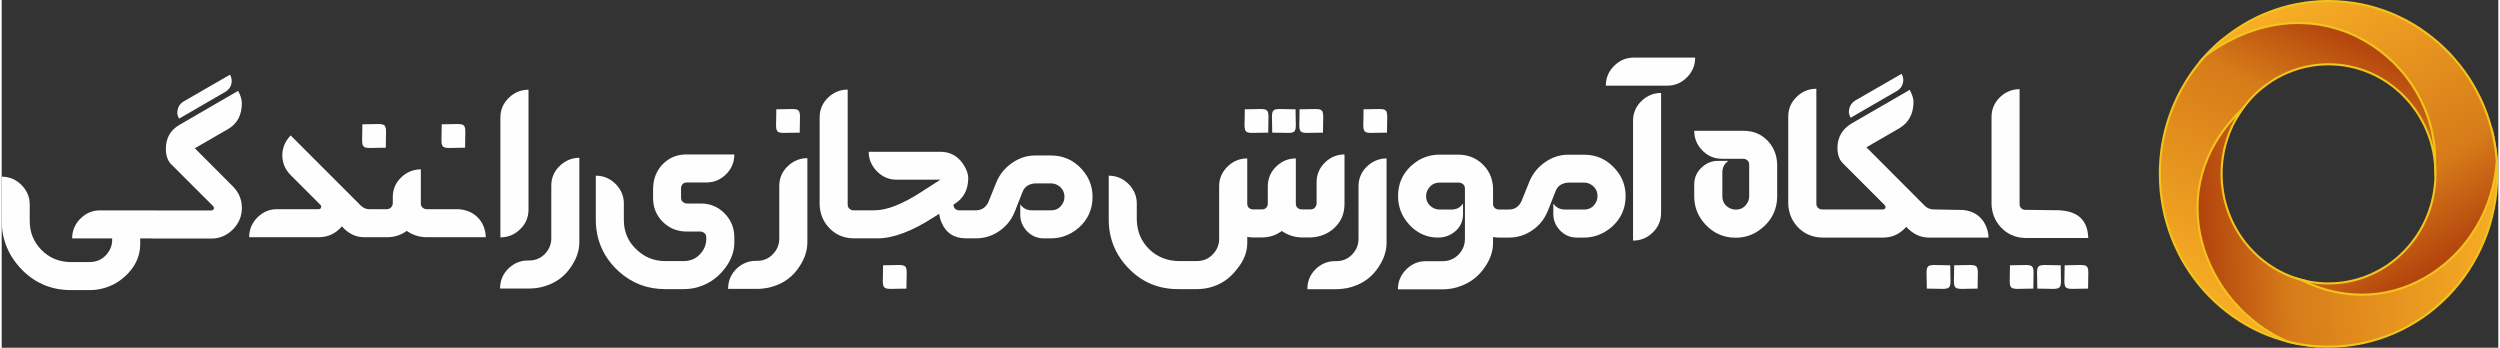 <?xml version="1.0" encoding="UTF-8"?>
<!DOCTYPE svg PUBLIC "-//W3C//DTD SVG 1.1//EN" "http://www.w3.org/Graphics/SVG/1.1/DTD/svg11.dtd">
<!-- Creator: CorelDRAW 2017 -->
<svg xmlns="http://www.w3.org/2000/svg" xml:space="preserve" width="719px" height="100px" version="1.1" style="shape-rendering:geometricPrecision; text-rendering:geometricPrecision; image-rendering:optimizeQuality; fill-rule:evenodd; clip-rule:evenodd"
viewBox="0 0 356.14 49.6"
 xmlns:xlink="http://www.w3.org/1999/xlink">
 <rect x="0" y="0" width="356.14" height="49.6" fill="#333333" stroke="none"/>
 <defs>
  <style type="text/css">
   <![CDATA[
    .fil0 {fill:#FEFEFE}
    .fil2 {fill:#F3C41B;fill-rule:nonzero}
    .fil1 {fill:url(#id0)}
    .fil4 {fill:url(#id1)}
    .fil3 {fill:url(#id2)}
   ]]>
  </style>
  <linearGradient id="id0" gradientUnits="userSpaceOnUse" x1="316.86" y1="47.39" x2="337.71" y2="6.01">
   <stop offset="0" style="stop-opacity:1; stop-color:#FAB225"/>
   <stop offset="0.729" style="stop-opacity:1; stop-color:#D67B19"/>
   <stop offset="1" style="stop-opacity:1; stop-color:#B2430D"/>
  </linearGradient>
  <linearGradient id="id1" gradientUnits="userSpaceOnUse" xlink:href="#id0" x1="321.23" y1="0.03" x2="345.79" y2="39.21">
  </linearGradient>
  <linearGradient id="id2" gradientUnits="userSpaceOnUse" xlink:href="#id0" x1="358.77" y1="27.9" x2="313.37" y2="30.1">
  </linearGradient>
 </defs>
 <g id="Layer_x0020_1">
  <g id="_2375284303184">
   <path class="fil0" d="M287.85 29.12c0,0.35 0.16,0.59 0.47,0.75 0.12,0.05 0.24,0.07 0.35,0.07l0.4 0 0.01 0 0.16 0 4.12 0.05c2.24,0.08 4.19,0.94 4.29,3.96l-8.41 0 -0.16 0 -0.03 0 -0.38 0c-1.46,-0.04 -2.65,-0.58 -3.57,-1.62 -0.78,-0.88 -1.19,-1.93 -1.25,-3.14l0 -12.5c0,-1.14 0.43,-2.11 1.29,-2.91 0.79,-0.71 1.69,-1.06 2.71,-1.06l0 16.4z"/>
   <path class="fil0" d="M271.26 11.42c-0.01,0.66 -0.31,1.18 -0.88,1.54l-6.62 3.83c-0.17,-0.3 -0.26,-0.57 -0.26,-0.79 0.02,-0.74 0.31,-1.28 0.89,-1.65l6.63 -3.82c0.16,0.3 0.24,0.59 0.24,0.89zm4.63 18.46l3.22 0.06c3.3,-0.11 4.29,2.48 4.31,3.95l-7.53 0 -0.16 0 -0.03 0 -0.84 0c-1.03,-0.02 -1.96,-0.4 -2.79,-1.15l-0.39 -0.38c-0.88,1.01 -1.98,1.53 -3.3,1.53l-8.14 0 -0.15 0 -0.03 0 -0.38 0c-1.47,-0.04 -2.66,-0.58 -3.58,-1.62 -0.78,-0.88 -1.19,-1.93 -1.25,-3.14l0 -12.51c0,-1.13 0.43,-2.1 1.3,-2.9 0.78,-0.71 1.68,-1.06 2.71,-1.06l0 16.4c0,0.34 0.15,0.59 0.47,0.75 0.11,0.05 0.23,0.07 0.35,0.07l0.39 0 0.02 0 0.15 0 8.12 0c0.24,-0.02 0.36,-0.13 0.37,-0.35 -0.01,-0.1 -0.05,-0.18 -0.11,-0.26l-6.02 -6.02c-0.48,-0.49 -0.73,-1.22 -0.73,-2.19 0.02,-1.48 0.67,-2.62 1.97,-3.42l8.34 -4.82c0.35,0.67 0.54,1.24 0.54,1.74 -0.02,1.68 -0.67,2.91 -1.98,3.71l-4.74 2.74 8.36 8.38c0.34,0.33 0.79,0.49 1.34,0.49l0.02 0 0.01 0 0.16 0z"/>
   <path class="fil0" d="M248.51 18.66c1.41,0 2.57,0.51 3.5,1.52 0.81,0.91 1.23,2.01 1.26,3.29l0 4.52c0,1.74 -0.65,3.2 -1.95,4.37 -0.32,0.27 -0.64,0.52 -0.99,0.74 -0.9,0.54 -1.89,0.81 -2.97,0.81 -1.73,0 -3.18,-0.64 -4.35,-1.91 -0.3,-0.32 -0.56,-0.67 -0.77,-1.03 -0.53,-0.88 -0.8,-1.88 -0.8,-2.98l0 -1.68c0,-0.99 0.38,-1.83 1.15,-2.5 0.64,-0.57 1.38,-0.86 2.21,-0.86l1.5 0c-0.56,0.4 -0.84,0.94 -0.85,1.62l0 3.42c0,0.67 0.27,1.2 0.83,1.58 0.34,0.22 0.7,0.33 1.08,0.33 0.68,0 1.21,-0.27 1.58,-0.83 0.23,-0.33 0.34,-0.7 0.34,-1.08l0 -4.51c0,-0.35 -0.16,-0.6 -0.48,-0.75 -0.11,-0.06 -0.22,-0.08 -0.34,-0.08l-3.05 0c-1.17,0 -2.15,-0.44 -2.93,-1.31 -0.69,-0.76 -1.04,-1.66 -1.04,-2.68l7.07 0z"/>
   <path class="fil0" d="M241.57 8.22c0,1.15 -0.42,2.12 -1.28,2.92 -0.76,0.72 -1.65,1.08 -2.69,1.08l-8.77 0c0,-1.13 0.41,-2.1 1.26,-2.9 0.77,-0.74 1.67,-1.1 2.69,-1.1l8.79 0zm-8.86 26.1l0 -17.09c0,-1.15 0.43,-2.11 1.3,-2.91 0.78,-0.71 1.68,-1.06 2.7,-1.06l0 17.11c0,1.13 -0.42,2.09 -1.27,2.87 -0.78,0.73 -1.69,1.08 -2.73,1.08z"/>
   <path class="fil0" d="M199.17 41.27c0,-1.13 0.42,-2.1 1.26,-2.91 0.77,-0.73 1.67,-1.1 2.69,-1.1l2.42 0c0.96,0 1.76,-0.36 2.41,-1.09 0.53,-0.61 0.78,-1.31 0.78,-2.08l0 -7.21c0,-0.34 -0.15,-0.58 -0.48,-0.74 -0.12,-0.06 -0.23,-0.09 -0.35,-0.09l-2.79 0c-0.66,0 -1.18,0.28 -1.57,0.83 -0.23,0.33 -0.35,0.7 -0.35,1.09 0,0.66 0.27,1.18 0.82,1.57 0.34,0.24 0.7,0.35 1.1,0.35l1.74 0c0.7,-0.01 1.24,-0.3 1.61,-0.87l0 1.52c0,1.05 -0.41,1.91 -1.24,2.56 -0.67,0.53 -1.45,0.79 -2.36,0.79 -1.53,0 -2.87,-0.59 -4.01,-1.77 -0.35,-0.38 -0.64,-0.78 -0.89,-1.19 -0.51,-0.9 -0.77,-1.89 -0.77,-2.97 0,-1.7 0.61,-3.13 1.85,-4.29 0.34,-0.31 0.71,-0.58 1.08,-0.81 0.94,-0.54 1.93,-0.8 2.99,-0.8l2.8 0c1.48,0.05 2.67,0.6 3.6,1.64 0.78,0.87 1.18,1.91 1.23,3.13l0 2.27c0,0.33 0.15,0.57 0.47,0.71 0.11,0.06 0.23,0.08 0.35,0.08l0.89 0 0.02 0 0.16 0 0.38 0c0.84,-0.01 1.44,-0.42 1.8,-1.22l1.08 -2.68c0.49,-1.24 1.3,-2.22 2.41,-2.95 0.98,-0.65 2.03,-0.97 3.15,-0.97l2.28 0c1.75,0 3.22,0.66 4.39,1.97 0.29,0.31 0.53,0.63 0.73,0.97 0.53,0.88 0.8,1.87 0.8,2.98 0,1.75 -0.66,3.22 -1.98,4.39 -0.3,0.26 -0.64,0.5 -0.98,0.7 -0.93,0.54 -1.92,0.81 -2.96,0.81l-1.04 0c-0.99,0 -1.82,-0.38 -2.5,-1.14 -0.57,-0.65 -0.85,-1.38 -0.85,-2.21l0 -1.5c0.39,0.56 0.93,0.84 1.61,0.85l2.78 0c0.67,0 1.2,-0.27 1.58,-0.84 0.22,-0.32 0.33,-0.67 0.33,-1.06 0,-0.68 -0.27,-1.21 -0.82,-1.6 -0.33,-0.22 -0.7,-0.34 -1.09,-0.34l-2.28 0c-0.88,0.07 -1.47,0.45 -1.76,1.15l-1.13 2.87c-0.52,1.28 -1.35,2.27 -2.52,2.97 -0.92,0.57 -1.93,0.85 -3.03,0.85l-0.38 0 -0.16 0 -0.03 0 -0.88 0c-0.22,0 -0.49,-0.02 -0.82,-0.08l0 0.9c-0.01,1.28 -0.49,2.53 -1.43,3.76 -0.94,1.24 -2.21,2.09 -3.8,2.54 -0.63,0.17 -1.29,0.26 -1.97,0.26l-6.37 0z"/>
   <path class="fil0" d="M190.38 37.25c0.98,0 1.78,-0.37 2.41,-1.12 0.51,-0.6 0.76,-1.28 0.76,-2.06l0 -7.5c0,-1.14 0.43,-2.11 1.29,-2.9 0.79,-0.71 1.69,-1.07 2.71,-1.07l0 12.1c-0.01,1.3 -0.51,2.6 -1.49,3.88 -0.98,1.28 -2.35,2.12 -4.09,2.51 -0.53,0.1 -1.06,0.16 -1.59,0.16l-4.13 0c0,-1.15 0.41,-2.13 1.25,-2.92 0.78,-0.72 1.68,-1.08 2.7,-1.08l0.18 0z"/>
   <path class="fil0" d="M186.73 29.87c0.35,0 0.6,-0.16 0.75,-0.49 0.06,-0.1 0.09,-0.22 0.09,-0.33l0 -3.05c0,-1.13 0.42,-2.09 1.27,-2.89 0.77,-0.72 1.68,-1.08 2.71,-1.08l0 7.08c0,1.43 -0.52,2.59 -1.57,3.52 -0.9,0.77 -1.98,1.19 -3.25,1.24l-1.28 0c-1.02,-0.01 -1.96,-0.32 -2.84,-0.92 -0.84,0.61 -1.78,0.92 -2.82,0.92l-1.29 0c-0.25,0 -0.52,-0.03 -0.82,-0.08l0 0.9c-0.01,1.28 -0.48,2.48 -1.39,3.59 -1.04,1.43 -2.39,2.35 -4.06,2.76 -0.58,0.13 -1.15,0.2 -1.75,0.2l-2.69 0c-2.64,0 -4.91,-0.89 -6.77,-2.69 -0.69,-0.66 -1.28,-1.39 -1.77,-2.21 -0.89,-1.52 -1.33,-3.17 -1.33,-4.97l0 -6.31c1.13,0 2.09,0.43 2.9,1.26 0.73,0.78 1.1,1.68 1.1,2.7l0 2.37c0.05,1.68 0.66,3.09 1.82,4.21 1.11,1.04 2.46,1.59 4.05,1.64l2.69 0c0.99,0 1.8,-0.37 2.44,-1.13 0.51,-0.6 0.75,-1.28 0.75,-2.05l0 -7.49c0,-1.14 0.44,-2.11 1.3,-2.91 0.78,-0.71 1.68,-1.06 2.71,-1.06l0 6.47c0,0.35 0.16,0.6 0.48,0.74 0.12,0.04 0.23,0.06 0.34,0.06l1.29 0c0.36,0 0.62,-0.16 0.76,-0.49 0.04,-0.1 0.06,-0.21 0.06,-0.31l0 -2.5c0,-1.14 0.43,-2.11 1.3,-2.91 0.78,-0.71 1.68,-1.06 2.7,-1.06l0 6.47c0,0.36 0.17,0.61 0.51,0.74 0.11,0.04 0.23,0.06 0.33,0.06l1.28 0z"/>
   <path class="fil0" d="M149.69 30c0.68,0 1.2,-0.27 1.58,-0.84 0.22,-0.32 0.33,-0.67 0.33,-1.06 0,-0.68 -0.27,-1.21 -0.82,-1.6 -0.33,-0.22 -0.69,-0.34 -1.09,-0.34l-2.28 0c-0.88,0.07 -1.47,0.45 -1.76,1.15l-1.13 2.87c-0.51,1.28 -1.35,2.27 -2.51,2.97 -0.93,0.57 -1.93,0.85 -3.04,0.85l-0.38 0 -0.16 0 -0.03 0 -0.89 0c-1.68,-0.02 -2.83,-0.78 -3.45,-2.29 -0.16,-0.37 -0.27,-0.78 -0.34,-1.21l-0.73 0.47c-3.13,2.02 -5.81,3.03 -8.05,3.03l-2.87 0 -0.11 0 -0.03 0 -0.43 0c-1.46,-0.03 -2.65,-0.57 -3.57,-1.61 -0.78,-0.88 -1.19,-1.93 -1.25,-3.14l0 -12.51c0,-1.14 0.43,-2.11 1.29,-2.9 0.79,-0.71 1.69,-1.06 2.71,-1.06l0 16.4c0,0.34 0.16,0.59 0.47,0.74 0.12,0.06 0.24,0.08 0.35,0.08l0.57 0 0 0.01c0.07,-0.01 0.15,-0.01 0.23,-0.01l2.22 0c1.77,-0.01 3.98,-0.88 6.65,-2.61l2.74 -1.76 -6.26 0c-1.11,0 -2.07,-0.42 -2.87,-1.27 -0.73,-0.79 -1.1,-1.69 -1.1,-2.71l10.21 0c1.33,0 2.39,0.54 3.18,1.63 0.1,0.14 0.19,0.28 0.27,0.42 0.36,0.63 0.54,1.2 0.54,1.7 -0.01,1.67 -0.67,2.91 -1.97,3.7l-0.15 0.1c0.04,0.43 0.25,0.69 0.64,0.79 0.07,0.01 0.14,0.01 0.21,0.01l1.8 0 0.02 0 0.16 0 0.38 0c0.85,-0.01 1.44,-0.42 1.8,-1.22l1.08 -2.68c0.49,-1.24 1.3,-2.22 2.42,-2.95 0.98,-0.65 2.02,-0.97 3.14,-0.97l2.28 0c1.75,0 3.22,0.66 4.4,1.97 0.28,0.31 0.52,0.63 0.72,0.97 0.53,0.88 0.8,1.87 0.8,2.98 0,1.75 -0.66,3.22 -1.97,4.39 -0.31,0.26 -0.64,0.5 -0.98,0.7 -0.94,0.54 -1.93,0.81 -2.97,0.81l-1.04 0c-0.99,0 -1.82,-0.38 -2.5,-1.14 -0.56,-0.65 -0.85,-1.38 -0.85,-2.21l0 -1.5c0.4,0.56 0.94,0.84 1.61,0.85l2.78 0z"/>
   <path class="fil0" d="M107.75 37.21c0.98,0 1.78,-0.37 2.41,-1.12 0.51,-0.6 0.76,-1.28 0.76,-2.06l0 -7.5c0,-1.14 0.43,-2.11 1.29,-2.9 0.79,-0.71 1.69,-1.07 2.72,-1.07l0 12.1c-0.02,1.3 -0.52,2.6 -1.5,3.88 -0.98,1.28 -2.35,2.12 -4.09,2.51 -0.53,0.1 -1.06,0.16 -1.59,0.16l-4.13 0c0,-1.15 0.42,-2.13 1.25,-2.92 0.78,-0.72 1.68,-1.08 2.7,-1.08l0.18 0z"/>
   <path class="fil0" d="M97.74 33.03c-1.41,0 -2.58,-0.49 -3.52,-1.47 -0.87,-0.91 -1.3,-2.01 -1.3,-3.31l0 -1.22c0,-1.5 0.48,-2.72 1.46,-3.69 0.89,-0.87 1.99,-1.31 3.29,-1.31l6.84 0c0,1.15 -0.42,2.12 -1.27,2.92 -0.78,0.72 -1.67,1.08 -2.7,1.08l-2.8 0c-0.37,0 -0.62,0.15 -0.76,0.47 -0.04,0.11 -0.07,0.21 -0.07,0.32l0 1.39c0,0.35 0.16,0.6 0.49,0.74 0.11,0.05 0.23,0.08 0.35,0.08l1.99 0c1.34,0 2.48,0.48 3.42,1.45 0.9,0.94 1.35,2.07 1.35,3.39l0 0.82c-0.01,1.01 -0.33,2.02 -0.95,3.03 -1.06,1.63 -2.45,2.69 -4.15,3.21 -0.67,0.21 -1.37,0.31 -2.1,0.31l-2.69 0c-2.53,0 -4.72,-0.84 -6.58,-2.51 -0.78,-0.7 -1.44,-1.5 -1.97,-2.39 -0.88,-1.5 -1.32,-3.15 -1.32,-4.97l0 -6.31c1.13,0 2.1,0.42 2.9,1.26 0.73,0.78 1.1,1.67 1.1,2.69l0 2.38c0,1.77 0.67,3.24 2.02,4.4 0.29,0.25 0.59,0.47 0.9,0.66 0.88,0.52 1.87,0.79 2.95,0.79l2.69 0c1,0 1.81,-0.38 2.44,-1.13 0.51,-0.6 0.76,-1.28 0.76,-2.05l0 -0.19c0,-0.35 -0.16,-0.61 -0.49,-0.76 -0.1,-0.05 -0.22,-0.08 -0.33,-0.08l-1.95 0z"/>
   <path class="fil0" d="M75.22 37.16c0.98,0 1.79,-0.37 2.42,-1.11 0.51,-0.6 0.76,-1.29 0.76,-2.07l0 -7.5c0,-1.14 0.43,-2.11 1.29,-2.9 0.79,-0.71 1.69,-1.07 2.71,-1.07l0 12.1c-0.01,1.3 -0.51,2.6 -1.49,3.88 -0.98,1.28 -2.35,2.12 -4.09,2.51 -0.53,0.11 -1.06,0.16 -1.6,0.16l-4.13 0c0,-1.15 0.42,-2.12 1.26,-2.92 0.78,-0.72 1.67,-1.08 2.7,-1.08l0.17 0z"/>
   <path class="fil0" d="M71.14 33.86l0 -17.09c0,-1.15 0.43,-2.11 1.3,-2.91 0.78,-0.71 1.68,-1.06 2.71,-1.06l0 17.11c0,1.13 -0.43,2.09 -1.28,2.87 -0.78,0.73 -1.69,1.08 -2.73,1.08z"/>
   <path class="fil0" d="M62.16 29.84l2.74 0c2.36,0 4.08,1.62 4.16,4l-6.9 0 -0.16 0 -0.03 0 -1.36 0c-1.05,-0.01 -1.99,-0.32 -2.83,-0.9 -0.83,0.6 -1.77,0.9 -2.82,0.9l-2.4 0 -0.16 0 -0.03 0 -0.65 0c-1.05,0 -1.99,-0.39 -2.81,-1.16l-0.38 -0.39c-0.88,1.03 -1.98,1.55 -3.31,1.55l-9.92 0c0,-1.13 0.42,-2.1 1.26,-2.9 0.78,-0.74 1.67,-1.1 2.69,-1.1l5.97 0c0.2,0 0.31,-0.09 0.34,-0.27 0.01,-0.04 0.02,-0.06 0.02,-0.09 -0.01,-0.1 -0.05,-0.18 -0.12,-0.26l-4.27 -4.27c-0.78,-0.81 -1.16,-1.74 -1.16,-2.81 0.01,-1.05 0.4,-1.99 1.19,-2.82l10 10c0.35,0.34 0.74,0.51 1.18,0.52l0.01 0 0.02 0 0.13 0 2.39 0c0.35,0 0.6,-0.17 0.75,-0.49 0.05,-0.11 0.09,-0.22 0.09,-0.33l0 -0.91c0,-1.13 0.42,-2.09 1.27,-2.87 0.78,-0.72 1.69,-1.08 2.73,-1.08l0 4.86c0,0.34 0.15,0.59 0.46,0.74 0.12,0.06 0.24,0.08 0.36,0.08l1.37 0 0.02 0 0.16 0z"/>
   <path class="fil0" d="M32.81 11.54c-0.01,0.67 -0.31,1.19 -0.89,1.55l-6.61 3.83c-0.18,-0.31 -0.26,-0.57 -0.26,-0.8 0.01,-0.73 0.3,-1.28 0.89,-1.64l6.63 -3.83c0.16,0.3 0.24,0.6 0.24,0.89zm-28.81 19.99c0,1.61 0.55,2.98 1.66,4.11 1.09,1.11 2.43,1.69 4.02,1.74l2.88 0c0.96,0 1.77,-0.36 2.41,-1.09 0.53,-0.62 0.79,-1.31 0.79,-2.09l0 -0.19 -5.71 0c0,-1.13 0.42,-2.1 1.26,-2.9 0.77,-0.73 1.67,-1.1 2.69,-1.1l7.79 0 0 0.01 8.12 0c0.23,-0.02 0.36,-0.13 0.37,-0.35 -0.01,-0.1 -0.05,-0.18 -0.11,-0.26l-6.02 -6.01c-0.49,-0.5 -0.73,-1.23 -0.73,-2.2 0.01,-1.53 0.67,-2.67 1.97,-3.41l8.34 -4.83c0.35,0.67 0.53,1.25 0.53,1.76 -0.01,1.71 -0.66,2.94 -1.97,3.69l-4.74 2.74 5.45 5.46c0.84,0.85 1.26,1.86 1.26,3.05 0,1.2 -0.44,2.24 -1.32,3.11 -0.86,0.84 -1.87,1.26 -3.02,1.26l-8.29 0c-0.09,0 -0.17,-0.01 -0.25,-0.02l-1.62 0 0 0.82c0,1.55 -0.58,2.94 -1.73,4.16l-0.16 0.17c-1.21,1.21 -2.66,1.93 -4.34,2.16 -0.32,0.04 -0.64,0.06 -0.97,0.06l-2.69 0c-2.64,0 -4.91,-0.9 -6.8,-2.72 -0.67,-0.66 -1.25,-1.38 -1.73,-2.18 -0.89,-1.52 -1.34,-3.17 -1.34,-4.97l0 -6.31c1.13,0 2.1,0.43 2.9,1.26 0.73,0.78 1.1,1.68 1.1,2.69l0 2.38z"/>
   <path class="fil0" d="M294.28 37.84c3.98,0 3.34,-0.64 3.34,3.33 -3.98,0 -3.34,0.64 -3.34,-3.33z"/>
   <path class="fil0" d="M293.72 37.84c-3.98,0 -3.34,-0.64 -3.34,3.33 3.98,0 3.34,0.64 3.34,-3.33z"/>
   <path class="fil0" d="M286.48 37.84c3.97,0 3.33,-0.64 3.33,3.33 -3.97,0 -3.33,0.64 -3.33,-3.33z"/>
   <path class="fil0" d="M185.14 15.59c3.98,0 3.34,-0.64 3.34,3.33 -3.98,0 -3.34,0.65 -3.34,-3.33z"/>
   <path class="fil0" d="M184.57 15.59c-3.97,0 -3.33,-0.64 -3.33,3.33 3.97,0 3.33,0.65 3.33,-3.33z"/>
   <path class="fil0" d="M177.33 15.59c3.98,0 3.34,-0.64 3.34,3.33 -3.98,0 -3.34,0.65 -3.34,-3.33z"/>
   <path class="fil0" d="M194.27 15.59c3.98,0 3.34,-0.64 3.34,3.33 -3.98,0 -3.34,0.65 -3.34,-3.33z"/>
   <path class="fil0" d="M278.52 37.84c3.98,0 3.34,-0.64 3.34,3.33 -3.98,0 -3.34,0.64 -3.34,-3.33z"/>
   <path class="fil0" d="M277.96 37.84c-3.98,0 -3.34,-0.64 -3.34,3.33 3.98,0 3.34,0.64 3.34,-3.33z"/>
   <path class="fil0" d="M110.5 15.59c3.98,0 3.34,-0.64 3.34,3.33 -3.98,0 -3.34,0.65 -3.34,-3.33z"/>
   <path class="fil0" d="M62.77 17.73c3.97,0 3.33,-0.64 3.33,3.34 -3.97,0 -3.33,0.64 -3.33,-3.34z"/>
   <path class="fil0" d="M51.45 17.73c3.98,0 3.34,-0.64 3.34,3.34 -3.98,0 -3.34,0.64 -3.34,-3.34z"/>
   <path class="fil0" d="M125.73 37.84c3.98,0 3.33,-0.64 3.33,3.33 -3.97,0 -3.33,0.64 -3.33,-3.33z"/>
  </g>
  <g id="_2375525137088">
   <g>
    <path class="fil1" d="M347.29 25.49c0.1,-2.72 -0.29,-6.73 -1.11,-8.96 -4.83,-13.25 -19.49,-17 -29.57,-10.75 -5.34,4.52 -8.75,11.37 -8.75,19.02 0,12.84 9.58,23.38 21.81,24.54 -18.7,-7.23 -18.3,-23.39 -10.81,-32.62 2.67,-4.52 7.52,-7.55 13.06,-7.55 8.43,0 15.26,7 15.26,15.63l0 0.05c0.08,0.4 0.11,0.64 0.11,0.64z"/>
    <path id="1" class="fil2" d="M346.04 16.58l0.29 -0.1 0 0 0.07 0.21 0.08 0.23 0.07 0.24 0.07 0.24 0.06 0.26 0.06 0.26 0.07 0.26 0.05 0.28 0.06 0.28 0.05 0.28 0.05 0.29 0.05 0.29 0.04 0.3 0.04 0.3 0.04 0.31 0.04 0.3 0.03 0.31 0.04 0.3 0.02 0.31 0.03 0.31 0.02 0.3 0.02 0.31 0.02 0.3 0.01 0.3 0.02 0.3 0.01 0.29 0 0.29 0.01 0.28 0 0.28 -0.01 0.28 0 0.26 -0.01 0.26 -0.3 -0.01 0.01 -0.25 0 -0.27 0 -0.27 0 -0.27 0 -0.28 -0.01 -0.29 -0.01 -0.29 -0.01 -0.3 -0.01 -0.29 -0.02 -0.3 -0.02 -0.31 -0.02 -0.3 -0.03 -0.3 -0.03 -0.31 -0.03 -0.3 -0.03 -0.31 -0.04 -0.3 -0.04 -0.3 -0.04 -0.29 -0.04 -0.3 -0.05 -0.29 -0.05 -0.28 -0.05 -0.29 -0.05 -0.27 -0.06 -0.27 -0.06 -0.26 -0.06 -0.26 -0.07 -0.25 -0.06 -0.24 -0.07 -0.23 -0.07 -0.22 -0.08 -0.21 0 0zm-29.33 -10.68l-0.19 -0.23 0.01 -0.02 0.97 -0.56 0.99 -0.5 1.01 -0.44 1.03 -0.39 1.05 -0.32 1.06 -0.27 1.07 -0.21 1.08 -0.15 1.09 -0.09 1.08 -0.04 1.09 0.03 1.09 0.08 1.08 0.14 1.08 0.2 1.06 0.25 1.05 0.32 1.04 0.37 1.02 0.43 0.99 0.48 0.98 0.55 0.95 0.6 0.92 0.65 0.88 0.72 0.86 0.77 0.81 0.83 0.78 0.88 0.74 0.94 0.69 1 0.64 1.06 0.59 1.11 0.54 1.16 0.49 1.23 -0.29 0.1 -0.48 -1.21 -0.53 -1.15 -0.58 -1.09 -0.64 -1.04 -0.68 -0.99 -0.72 -0.92 -0.77 -0.88 -0.8 -0.81 -0.84 -0.76 -0.88 -0.7 -0.9 -0.65 -0.94 -0.59 -0.96 -0.54 -0.98 -0.48 -1 -0.42 -1.02 -0.36 -1.04 -0.31 -1.05 -0.25 -1.05 -0.2 -1.07 -0.14 -1.07 -0.08 -1.07 -0.02 -1.08 0.03 -1.07 0.09 -1.06 0.15 -1.06 0.21 -1.04 0.26 -1.03 0.32 -1.02 0.38 -0.99 0.44 -0.98 0.49 -0.95 0.55 0.02 -0.01zm-0.19 -0.23l0 -0.01 0.01 -0.01 -0.01 0.02zm-8.51 19.13l-0.3 0 0 0 0.01 -0.72 0.03 -0.71 0.05 -0.71 0.07 -0.71 0.08 -0.69 0.11 -0.69 0.13 -0.69 0.14 -0.68 0.16 -0.67 0.18 -0.66 0.19 -0.66 0.22 -0.65 0.23 -0.64 0.24 -0.63 0.27 -0.62 0.28 -0.62 0.29 -0.6 0.31 -0.6 0.33 -0.58 0.34 -0.58 0.35 -0.57 0.37 -0.55 0.38 -0.54 0.4 -0.54 0.41 -0.52 0.43 -0.51 0.43 -0.5 0.45 -0.48 0.47 -0.47 0.47 -0.46 0.49 -0.45 0.5 -0.43 0.19 0.23 -0.49 0.43 -0.48 0.44 -0.47 0.45 -0.46 0.47 -0.44 0.48 -0.43 0.49 -0.42 0.5 -0.41 0.52 -0.39 0.52 -0.38 0.54 -0.37 0.55 -0.35 0.56 -0.33 0.57 -0.32 0.58 -0.31 0.58 -0.29 0.6 -0.28 0.61 -0.26 0.61 -0.24 0.63 -0.23 0.63 -0.21 0.64 -0.19 0.65 -0.18 0.66 -0.16 0.66 -0.14 0.67 -0.12 0.68 -0.11 0.68 -0.08 0.69 -0.07 0.69 -0.05 0.7 -0.03 0.71 -0.01 0.71 0 0zm21.6 24.69l0.11 -0.29 -0.07 0.3 -1.14 -0.14 -1.13 -0.19 -1.11 -0.25 -1.09 -0.29 -1.07 -0.35 -1.05 -0.39 -1.03 -0.44 -1 -0.49 -0.97 -0.53 -0.95 -0.58 -0.92 -0.62 -0.89 -0.66 -0.86 -0.7 -0.82 -0.73 -0.8 -0.78 -0.76 -0.81 -0.72 -0.84 -0.68 -0.88 -0.65 -0.91 -0.6 -0.94 -0.57 -0.97 -0.52 -1 -0.48 -1.02 -0.43 -1.05 -0.39 -1.07 -0.34 -1.09 -0.29 -1.12 -0.24 -1.14 -0.19 -1.15 -0.14 -1.18 -0.08 -1.19 -0.03 -1.2 0.3 0 0.03 1.19 0.08 1.18 0.14 1.15 0.18 1.15 0.24 1.12 0.29 1.1 0.34 1.08 0.38 1.06 0.43 1.04 0.47 1.01 0.52 0.98 0.55 0.96 0.6 0.93 0.64 0.9 0.68 0.86 0.71 0.84 0.75 0.8 0.78 0.76 0.82 0.73 0.85 0.69 0.87 0.65 0.91 0.61 0.94 0.57 0.96 0.53 0.99 0.48 1.01 0.44 1.04 0.38 1.05 0.35 1.08 0.29 1.1 0.24 1.11 0.19 1.13 0.13 -0.07 0.3zm0.11 -0.29l1.03 0.4 -1.1 -0.1 0.07 -0.3zm-10.99 -32.55l0.26 0.15 -0.01 0.02 -0.68 0.88 -0.63 0.92 -0.59 0.95 -0.54 0.98 -0.49 1.01 -0.44 1.04 -0.38 1.06 -0.33 1.08 -0.26 1.1 -0.21 1.11 -0.14 1.12 -0.08 1.13 -0.01 1.14 0.06 1.14 0.13 1.14 0.2 1.13 0.28 1.13 0.36 1.12 0.44 1.11 0.52 1.1 0.61 1.08 0.69 1.06 0.78 1.03 0.88 1.01 0.97 0.98 1.06 0.95 1.17 0.92 1.26 0.88 1.37 0.84 1.47 0.79 1.58 0.75 1.69 0.7 -0.11 0.29 -1.7 -0.71 -1.59 -0.76 -1.49 -0.8 -1.38 -0.85 -1.28 -0.89 -1.18 -0.92 -1.08 -0.97 -0.98 -0.99 -0.89 -1.03 -0.8 -1.05 -0.7 -1.07 -0.62 -1.1 -0.53 -1.11 -0.45 -1.13 -0.36 -1.14 -0.29 -1.15 -0.2 -1.16 -0.14 -1.16 -0.06 -1.16 0.02 -1.15 0.08 -1.15 0.14 -1.14 0.21 -1.13 0.27 -1.11 0.33 -1.1 0.39 -1.07 0.45 -1.05 0.49 -1.03 0.55 -1 0.59 -0.96 0.65 -0.93 0.68 -0.89 -0.01 0.02zm0.26 0.15l-0.01 0.01 0 0.01 0.01 -0.02zm12.93 -7.78l0 0.3 0 0 -0.51 0.01 -0.51 0.03 -0.5 0.04 -0.5 0.06 -0.49 0.08 -0.49 0.09 -0.48 0.11 -0.48 0.12 -0.47 0.14 -0.46 0.16 -0.46 0.17 -0.45 0.18 -0.45 0.2 -0.43 0.21 -0.43 0.22 -0.42 0.24 -0.41 0.25 -0.4 0.27 -0.4 0.28 -0.38 0.29 -0.38 0.3 -0.36 0.31 -0.36 0.33 -0.35 0.33 -0.33 0.35 -0.32 0.36 -0.32 0.37 -0.3 0.37 -0.29 0.39 -0.28 0.4 -0.27 0.41 -0.25 0.41 -0.26 -0.15 0.26 -0.43 0.27 -0.41 0.28 -0.41 0.3 -0.39 0.31 -0.39 0.32 -0.37 0.33 -0.37 0.34 -0.35 0.35 -0.35 0.37 -0.33 0.37 -0.32 0.38 -0.3 0.4 -0.3 0.4 -0.28 0.41 -0.27 0.42 -0.26 0.43 -0.24 0.43 -0.23 0.45 -0.22 0.45 -0.2 0.46 -0.19 0.47 -0.17 0.47 -0.16 0.48 -0.14 0.49 -0.13 0.49 -0.11 0.5 -0.09 0.5 -0.08 0.51 -0.06 0.51 -0.04 0.52 -0.03 0.52 -0.01 0 0zm15.41 15.78l-0.3 0 0 0 -0.02 -0.79 -0.06 -0.79 -0.1 -0.78 -0.13 -0.76 -0.17 -0.75 -0.2 -0.73 -0.24 -0.72 -0.27 -0.7 -0.3 -0.69 -0.34 -0.67 -0.36 -0.64 -0.39 -0.63 -0.43 -0.61 -0.44 -0.58 -0.48 -0.57 -0.5 -0.53 -0.52 -0.52 -0.55 -0.48 -0.57 -0.46 -0.59 -0.43 -0.62 -0.41 -0.63 -0.37 -0.65 -0.34 -0.67 -0.31 -0.69 -0.28 -0.7 -0.24 -0.71 -0.21 -0.73 -0.17 -0.75 -0.14 -0.75 -0.1 -0.77 -0.05 -0.78 -0.03 0 -0.3 0.8 0.02 0.78 0.06 0.77 0.1 0.76 0.14 0.74 0.18 0.73 0.21 0.72 0.25 0.7 0.28 0.68 0.32 0.67 0.35 0.64 0.38 0.63 0.41 0.6 0.44 0.58 0.47 0.56 0.49 0.54 0.52 0.51 0.55 0.48 0.57 0.46 0.6 0.43 0.62 0.4 0.64 0.37 0.66 0.34 0.68 0.31 0.7 0.28 0.72 0.24 0.73 0.2 0.75 0.18 0.76 0.13 0.78 0.1 0.79 0.06 0.8 0.02 0.81 0 0zm0 0l0 0 0 0 0 0zm-0.3 0.04l0 -0.04 0.3 0 0 0.05 -0.3 0.03 0 -0.04zm0 0.04l0 -0.02 0 -0.02 0 0.04zm0.11 0.6l0.3 0.01 -0.3 0.02 0 0.01 0 -0.02 0 0 0 0 0 -0.01 0 0 0 -0.01 -0.01 -0.01 0 -0.01 0 -0.02 0 -0.01 0 -0.02 -0.01 -0.01 0 -0.02 0 -0.02 -0.01 -0.02 0 -0.02 0 -0.02 -0.01 -0.02 0 -0.03 -0.01 -0.02 0 -0.03 -0.01 -0.02 0 -0.04 -0.01 -0.02 0 -0.04 -0.01 -0.03 0 -0.03 -0.01 -0.04 -0.01 -0.03 0 -0.04 -0.01 -0.03 0.3 -0.06 0 0.03 0.01 0.04 0.01 0.04 0 0.03 0.01 0.04 0.01 0.03 0 0.03 0.01 0.03 0 0.03 0.01 0.03 0 0.03 0.01 0.02 0 0.03 0.01 0.02 0 0.02 0 0.02 0.01 0.03 0 0.01 0 0.02 0 0.02 0.01 0.01 0 0.02 0 0.01 0 0.01 0 0.01 0.01 0.01 0 0.01 0 0 0 0.01 0 0.01 0 -0.01 0 0.01 -0.3 0.01zm0.3 0.01l-0.06 1.73 -0.24 -1.71 0.3 -0.02z"/>
   </g>
   <g>
    <path class="fil3" d="M319.61 15.57c-12.02,11.43 -5.46,27.99 6.45,33.14 1.88,0.49 3.84,0.74 5.86,0.74 13.29,0 24.06,-11.03 24.06,-24.65 0,-1.69 -0.16,-3.35 -0.48,-4.95 0.16,6.06 -1.76,10.82 -4.16,14.28 -5.12,7.39 -14.85,9.14 -22.7,5.94 -6.85,-1.54 -11.97,-7.79 -11.97,-15.27 0,-3.45 1.09,-6.65 2.94,-9.23z"/>
    <path id="1" class="fil2" d="M326.1 48.57l-0.08 0.29 -0.02 -0.01 -1.11 -0.52 -1.07 -0.58 -1.04 -0.65 -1 -0.7 -0.96 -0.76 -0.91 -0.81 -0.87 -0.86 -0.82 -0.9 -0.77 -0.95 -0.71 -0.99 -0.66 -1.02 -0.6 -1.06 -0.54 -1.09 -0.47 -1.12 -0.41 -1.14 -0.35 -1.17 -0.27 -1.18 -0.2 -1.2 -0.12 -1.21 -0.04 -1.22 0.03 -1.23 0.12 -1.23 0.21 -1.23 0.29 -1.23 0.38 -1.22 0.47 -1.21 0.57 -1.2 0.67 -1.19 0.77 -1.17 0.87 -1.14 0.97 -1.12 1.08 -1.09 0.21 0.22 -1.07 1.08 -0.96 1.1 -0.85 1.13 -0.76 1.15 -0.66 1.17 -0.56 1.18 -0.47 1.19 -0.37 1.2 -0.29 1.21 -0.2 1.21 -0.12 1.21 -0.03 1.21 0.04 1.2 0.12 1.19 0.2 1.18 0.27 1.17 0.33 1.14 0.41 1.13 0.47 1.1 0.53 1.07 0.59 1.05 0.65 1.01 0.7 0.97 0.76 0.94 0.81 0.89 0.85 0.85 0.91 0.8 0.94 0.75 0.98 0.69 1.03 0.64 1.06 0.57 1.09 0.51 -0.02 0zm-0.08 0.29l-0.01 0 -0.01 -0.01 0.02 0.01zm5.9 0.44l0 0.3 0 0 -0.19 0 -0.19 0 -0.19 0 -0.19 -0.01 -0.19 0 -0.19 -0.01 -0.18 -0.01 -0.19 -0.01 -0.19 -0.02 -0.19 -0.01 -0.18 -0.02 -0.19 -0.01 -0.19 -0.02 -0.18 -0.02 -0.19 -0.02 -0.18 -0.03 -0.19 -0.02 -0.18 -0.03 -0.18 -0.02 -0.19 -0.03 -0.18 -0.03 -0.18 -0.03 -0.18 -0.03 -0.19 -0.04 -0.18 -0.03 -0.18 -0.04 -0.18 -0.04 -0.18 -0.04 -0.17 -0.04 -0.18 -0.04 -0.18 -0.04 -0.18 -0.05 0.08 -0.29 0.17 0.04 0.18 0.04 0.17 0.05 0.18 0.04 0.18 0.03 0.17 0.04 0.18 0.04 0.18 0.03 0.18 0.04 0.18 0.03 0.18 0.03 0.18 0.03 0.18 0.03 0.18 0.02 0.18 0.03 0.18 0.02 0.19 0.02 0.18 0.03 0.18 0.02 0.19 0.01 0.18 0.02 0.19 0.02 0.18 0.01 0.19 0.01 0.18 0.01 0.19 0.01 0.18 0.01 0.19 0.01 0.19 0 0.19 0.01 0.18 0 0.19 0 0 0zm23.91 -24.5l0.31 0 0 0 -0.04 1.28 -0.09 1.26 -0.15 1.24 -0.22 1.22 -0.27 1.2 -0.32 1.18 -0.38 1.15 -0.44 1.12 -0.48 1.1 -0.54 1.07 -0.58 1.04 -0.63 1.01 -0.67 0.97 -0.72 0.94 -0.76 0.9 -0.8 0.86 -0.85 0.82 -0.87 0.78 -0.92 0.74 -0.95 0.69 -0.98 0.64 -1.02 0.6 -1.04 0.55 -1.07 0.49 -1.1 0.45 -1.13 0.39 -1.15 0.33 -1.17 0.28 -1.19 0.22 -1.21 0.16 -1.23 0.09 -1.25 0.03 0 -0.3 1.23 -0.03 1.22 -0.1 1.19 -0.15 1.18 -0.22 1.16 -0.27 1.13 -0.33 1.11 -0.39 1.09 -0.43 1.06 -0.49 1.03 -0.55 1 -0.59 0.97 -0.63 0.94 -0.69 0.9 -0.72 0.87 -0.77 0.83 -0.81 0.79 -0.86 0.75 -0.88 0.71 -0.93 0.67 -0.96 0.62 -0.99 0.58 -1.03 0.52 -1.06 0.48 -1.08 0.43 -1.11 0.38 -1.14 0.32 -1.16 0.27 -1.19 0.21 -1.21 0.15 -1.22 0.09 -1.25 0.03 -1.26 0 0zm-0.18 -4.95l-0.3 0.01 0.3 -0.04 0.03 0.16 0.03 0.15 0.02 0.15 0.03 0.15 0.03 0.15 0.02 0.16 0.03 0.15 0.02 0.15 0.02 0.15 0.02 0.16 0.02 0.15 0.02 0.16 0.02 0.15 0.02 0.16 0.02 0.15 0.01 0.16 0.02 0.15 0.01 0.16 0.01 0.16 0.02 0.15 0.01 0.16 0.01 0.16 0.01 0.15 0 0.16 0.01 0.16 0.01 0.16 0 0.16 0.01 0.15 0 0.16 0 0.16 0.01 0.16 0 0.16 -0.31 0 0 -0.16 0 -0.15 0 -0.16 0 -0.16 -0.01 -0.15 0 -0.16 -0.01 -0.16 -0.01 -0.15 -0.01 -0.16 -0.01 -0.16 -0.01 -0.15 -0.01 -0.16 -0.01 -0.15 -0.01 -0.15 -0.02 -0.16 -0.01 -0.15 -0.02 -0.16 -0.01 -0.15 -0.02 -0.15 -0.02 -0.16 -0.02 -0.15 -0.02 -0.15 -0.02 -0.15 -0.02 -0.15 -0.02 -0.15 -0.03 -0.16 -0.02 -0.15 -0.03 -0.15 -0.02 -0.15 -0.03 -0.15 -0.03 -0.15 -0.03 -0.15 0.3 -0.03zm-0.3 0.01l-0.05 -1.79 0.35 1.75 -0.3 0.04zm-3.88 14.36l-0.25 -0.17 0 0 0.22 -0.33 0.22 -0.33 0.21 -0.34 0.22 -0.35 0.21 -0.36 0.2 -0.36 0.2 -0.37 0.19 -0.38 0.19 -0.39 0.19 -0.39 0.17 -0.41 0.18 -0.4 0.16 -0.42 0.16 -0.43 0.15 -0.43 0.15 -0.44 0.14 -0.44 0.13 -0.46 0.12 -0.46 0.11 -0.47 0.11 -0.48 0.09 -0.48 0.09 -0.5 0.08 -0.5 0.06 -0.5 0.06 -0.52 0.05 -0.52 0.04 -0.53 0.02 -0.54 0.01 -0.55 0.01 -0.55 -0.01 -0.56 0.3 -0.01 0.01 0.57 0 0.56 -0.02 0.55 -0.02 0.54 -0.04 0.54 -0.05 0.53 -0.06 0.52 -0.06 0.52 -0.08 0.5 -0.09 0.5 -0.1 0.49 -0.1 0.49 -0.12 0.47 -0.12 0.47 -0.13 0.46 -0.14 0.46 -0.15 0.44 -0.16 0.44 -0.16 0.43 -0.16 0.42 -0.18 0.42 -0.18 0.4 -0.19 0.4 -0.19 0.39 -0.19 0.39 -0.21 0.37 -0.2 0.37 -0.21 0.36 -0.22 0.36 -0.22 0.34 -0.22 0.34 -0.22 0.33 0 0zm-22.87 5.99l0.07 -0.29 0.02 0.01 0.74 0.28 0.75 0.25 0.75 0.23 0.76 0.19 0.77 0.17 0.77 0.14 0.78 0.11 0.78 0.08 0.78 0.04 0.78 0.02 0.78 -0.01 0.78 -0.04 0.78 -0.07 0.77 -0.1 0.76 -0.14 0.76 -0.16 0.75 -0.19 0.74 -0.23 0.73 -0.25 0.72 -0.29 0.71 -0.32 0.69 -0.35 0.68 -0.38 0.66 -0.41 0.64 -0.45 0.62 -0.47 0.61 -0.51 0.58 -0.54 0.57 -0.57 0.54 -0.61 0.51 -0.63 0.49 -0.67 0.25 0.17 -0.5 0.68 -0.52 0.65 -0.55 0.62 -0.58 0.58 -0.59 0.55 -0.62 0.52 -0.63 0.48 -0.66 0.45 -0.67 0.42 -0.69 0.39 -0.7 0.36 -0.72 0.32 -0.73 0.29 -0.75 0.26 -0.75 0.23 -0.76 0.2 -0.77 0.16 -0.78 0.14 -0.78 0.1 -0.79 0.07 -0.79 0.05 -0.79 0.01 -0.79 -0.02 -0.79 -0.05 -0.8 -0.08 -0.78 -0.11 -0.79 -0.14 -0.78 -0.17 -0.77 -0.2 -0.77 -0.23 -0.75 -0.26 -0.75 -0.28 0.02 0zm0.07 -0.29l0.01 0 0.01 0.01 -0.02 -0.01zm-12.16 -15.12l0.31 0 0 0 0.01 0.69 0.05 0.69 0.07 0.67 0.1 0.67 0.13 0.65 0.15 0.65 0.18 0.63 0.21 0.62 0.23 0.61 0.25 0.6 0.28 0.59 0.3 0.57 0.32 0.55 0.35 0.54 0.37 0.53 0.38 0.51 0.41 0.49 0.43 0.47 0.44 0.45 0.46 0.44 0.48 0.41 0.5 0.4 0.51 0.37 0.53 0.35 0.54 0.34 0.56 0.3 0.57 0.29 0.59 0.25 0.59 0.24 0.61 0.21 0.62 0.18 0.63 0.16 -0.07 0.29 -0.64 -0.15 -0.63 -0.19 -0.62 -0.22 -0.61 -0.23 -0.6 -0.27 -0.58 -0.29 -0.57 -0.31 -0.55 -0.34 -0.54 -0.36 -0.52 -0.38 -0.51 -0.4 -0.49 -0.43 -0.47 -0.44 -0.45 -0.46 -0.44 -0.48 -0.41 -0.51 -0.4 -0.51 -0.37 -0.54 -0.35 -0.55 -0.33 -0.57 -0.31 -0.58 -0.28 -0.59 -0.26 -0.61 -0.24 -0.62 -0.21 -0.64 -0.18 -0.65 -0.16 -0.66 -0.13 -0.66 -0.1 -0.68 -0.08 -0.69 -0.04 -0.69 -0.02 -0.71 0 0zm3.21 -9.12l-0.21 -0.22 0.23 0.19 -0.17 0.25 -0.17 0.24 -0.16 0.25 -0.15 0.25 -0.16 0.26 -0.14 0.26 -0.15 0.26 -0.13 0.26 -0.14 0.27 -0.12 0.27 -0.13 0.28 -0.11 0.27 -0.12 0.28 -0.1 0.28 -0.1 0.29 -0.1 0.29 -0.09 0.29 -0.09 0.29 -0.08 0.29 -0.07 0.3 -0.07 0.3 -0.07 0.3 -0.05 0.3 -0.05 0.31 -0.05 0.31 -0.04 0.31 -0.03 0.31 -0.03 0.31 -0.02 0.32 -0.02 0.31 -0.01 0.32 0 0.32 -0.31 0 0.01 -0.32 0.01 -0.33 0.01 -0.32 0.03 -0.32 0.02 -0.32 0.04 -0.32 0.04 -0.32 0.05 -0.31 0.05 -0.31 0.06 -0.31 0.06 -0.31 0.07 -0.3 0.08 -0.3 0.08 -0.31 0.09 -0.29 0.09 -0.3 0.1 -0.29 0.1 -0.29 0.11 -0.29 0.12 -0.28 0.12 -0.29 0.12 -0.27 0.13 -0.28 0.14 -0.27 0.14 -0.27 0.14 -0.27 0.15 -0.26 0.16 -0.27 0.16 -0.25 0.16 -0.26 0.17 -0.25 0.17 -0.24 0.23 0.2zm-0.21 -0.22l1.16 -1.11 -0.93 1.3 -0.23 -0.19z"/>
   </g>
   <g>
    <path class="fil4" d="M327.96 39.9c13.24,6.7 27.05,-3.24 27.96,-16.92 -0.91,-12.76 -11.31,-22.83 -24,-22.83 -6.89,0 -13.11,2.97 -17.5,7.74 16.11,-11.7 33.17,0.84 32.69,15.48 0.05,0.48 0.07,0.95 0.07,1.43 0,8.63 -6.83,15.63 -15.26,15.63 -1.37,0 -2.7,-0.19 -3.96,-0.53z"/>
    <path id="1" class="fil2" d="M355.77 22.99l0.3 -0.02 0 0.02 -0.12 1.28 -0.2 1.26 -0.27 1.23 -0.34 1.2 -0.4 1.16 -0.47 1.14 -0.53 1.1 -0.58 1.06 -0.65 1.01 -0.69 0.98 -0.75 0.93 -0.8 0.88 -0.84 0.83 -0.89 0.78 -0.93 0.72 -0.97 0.66 -1 0.6 -1.04 0.55 -1.07 0.47 -1.1 0.41 -1.12 0.34 -1.15 0.27 -1.18 0.19 -1.19 0.12 -1.2 0.03 -1.22 -0.04 -1.24 -0.13 -1.24 -0.22 -1.25 -0.3 -1.25 -0.4 -1.25 -0.48 -1.25 -0.59 0.14 -0.27 1.23 0.58 1.23 0.48 1.24 0.39 1.22 0.3 1.23 0.21 1.21 0.12 1.2 0.05 1.19 -0.04 1.17 -0.11 1.15 -0.19 1.13 -0.26 1.11 -0.34 1.08 -0.4 1.05 -0.47 1.02 -0.53 0.99 -0.6 0.95 -0.65 0.92 -0.71 0.87 -0.77 0.83 -0.81 0.79 -0.87 0.74 -0.92 0.68 -0.96 0.64 -1 0.58 -1.04 0.52 -1.08 0.46 -1.12 0.39 -1.15 0.34 -1.19 0.26 -1.21 0.2 -1.24 0.12 -1.26 0 0.02zm0.3 -0.02l0 0.01 0 0.01 0 -0.02zm-24.15 -22.67l0 -0.3 0 0 1.19 0.03 1.18 0.09 1.16 0.14 1.14 0.2 1.12 0.25 1.11 0.31 1.08 0.36 1.06 0.4 1.03 0.46 1.01 0.5 0.98 0.55 0.95 0.59 0.93 0.64 0.89 0.68 0.86 0.71 0.83 0.76 0.8 0.79 0.75 0.84 0.72 0.86 0.69 0.9 0.64 0.93 0.6 0.96 0.55 1 0.52 1.01 0.47 1.05 0.42 1.07 0.37 1.1 0.32 1.12 0.28 1.14 0.22 1.16 0.17 1.17 0.11 1.2 -0.3 0.02 -0.11 -1.18 -0.17 -1.16 -0.22 -1.15 -0.27 -1.12 -0.32 -1.11 -0.37 -1.08 -0.41 -1.06 -0.47 -1.03 -0.5 -1.01 -0.55 -0.98 -0.6 -0.95 -0.63 -0.92 -0.67 -0.89 -0.71 -0.85 -0.75 -0.83 -0.79 -0.78 -0.81 -0.75 -0.86 -0.71 -0.88 -0.67 -0.91 -0.62 -0.94 -0.59 -0.97 -0.54 -1 -0.5 -1.02 -0.45 -1.04 -0.4 -1.07 -0.35 -1.09 -0.3 -1.11 -0.25 -1.13 -0.2 -1.14 -0.14 -1.16 -0.09 -1.18 -0.03 0 0zm-17.59 7.46l0.18 0.25 -0.2 -0.23 0.42 -0.44 0.43 -0.43 0.44 -0.43 0.45 -0.41 0.46 -0.4 0.47 -0.38 0.48 -0.38 0.49 -0.36 0.5 -0.36 0.5 -0.33 0.52 -0.33 0.52 -0.31 0.53 -0.31 0.54 -0.28 0.55 -0.28 0.56 -0.26 0.56 -0.24 0.57 -0.23 0.58 -0.22 0.58 -0.2 0.59 -0.19 0.6 -0.17 0.6 -0.16 0.61 -0.14 0.62 -0.12 0.62 -0.11 0.62 -0.1 0.63 -0.07 0.64 -0.06 0.64 -0.05 0.64 -0.02 0.65 -0.01 0 0.3 -0.64 0.01 -0.63 0.03 -0.64 0.04 -0.62 0.06 -0.63 0.08 -0.61 0.09 -0.62 0.11 -0.6 0.12 -0.6 0.14 -0.6 0.15 -0.59 0.17 -0.58 0.19 -0.58 0.2 -0.57 0.21 -0.56 0.23 -0.56 0.24 -0.55 0.26 -0.54 0.27 -0.53 0.28 -0.53 0.3 -0.51 0.31 -0.51 0.32 -0.5 0.33 -0.5 0.35 -0.48 0.36 -0.47 0.37 -0.47 0.39 -0.45 0.39 -0.45 0.41 -0.43 0.41 -0.42 0.43 -0.42 0.44 -0.2 -0.23zm0.18 0.25l-1.23 0.9 1.03 -1.13 0.2 0.23zm32.76 15.35l-0.31 0.03 0 -0.02 0 -1.36 -0.11 -1.33 -0.2 -1.32 -0.29 -1.3 -0.38 -1.26 -0.47 -1.24 -0.54 -1.19 -0.63 -1.16 -0.7 -1.11 -0.77 -1.07 -0.84 -1.01 -0.91 -0.96 -0.97 -0.89 -1.02 -0.83 -1.08 -0.76 -1.14 -0.69 -1.18 -0.62 -1.22 -0.53 -1.27 -0.45 -1.3 -0.36 -1.34 -0.26 -1.37 -0.17 -1.4 -0.07 -1.43 0.03 -1.44 0.15 -1.47 0.26 -1.48 0.37 -1.49 0.5 -1.5 0.62 -1.5 0.75 -1.51 0.88 -1.5 1.02 -0.18 -0.25 1.52 -1.03 1.53 -0.89 1.52 -0.76 1.52 -0.63 1.51 -0.5 1.5 -0.38 1.49 -0.26 1.46 -0.15 1.45 -0.03 1.42 0.07 1.39 0.17 1.36 0.27 1.33 0.36 1.29 0.46 1.24 0.54 1.2 0.62 1.15 0.7 1.1 0.77 1.04 0.85 0.98 0.91 0.92 0.97 0.86 1.02 0.78 1.08 0.71 1.13 0.64 1.18 0.55 1.22 0.48 1.25 0.38 1.29 0.3 1.31 0.2 1.34 0.11 1.36 0.01 1.38 0 -0.02zm-0.31 0.03l0 -0.01 0 -0.01 0 0.02zm0.37 1.41l-0.3 0 0 0 0 -0.04 0 -0.05 0 -0.04 0 -0.05 -0.01 -0.04 0 -0.05 0 -0.04 0 -0.04 0 -0.05 0 -0.04 0 -0.05 0 -0.04 0 -0.05 -0.01 -0.04 0 -0.04 0 -0.05 0 -0.04 0 -0.05 -0.01 -0.04 0 -0.04 0 -0.05 0 -0.04 -0.01 -0.05 0 -0.04 0 -0.04 -0.01 -0.05 0 -0.04 0 -0.05 -0.01 -0.04 0 -0.04 0 -0.05 -0.01 -0.04 0.31 -0.03 0 0.05 0 0.04 0.01 0.04 0 0.05 0 0.04 0.01 0.05 0 0.04 0 0.05 0.01 0.04 0 0.05 0 0.04 0 0.05 0.01 0.04 0 0.05 0 0.04 0 0.05 0 0.04 0.01 0.05 0 0.04 0 0.05 0 0.04 0 0.05 0 0.04 0.01 0.05 0 0.04 0 0.05 0 0.04 0 0.05 0 0.04 0 0.05 0 0.05 0 0.04 0 0zm-15.41 15.78l0 -0.3 0 0 0.78 -0.02 0.77 -0.06 0.75 -0.1 0.75 -0.14 0.73 -0.17 0.71 -0.21 0.7 -0.24 0.69 -0.28 0.67 -0.31 0.65 -0.34 0.63 -0.37 0.62 -0.4 0.59 -0.44 0.57 -0.45 0.55 -0.49 0.52 -0.51 0.5 -0.54 0.48 -0.56 0.44 -0.59 0.43 -0.6 0.39 -0.63 0.36 -0.65 0.34 -0.67 0.3 -0.68 0.27 -0.71 0.24 -0.72 0.2 -0.73 0.17 -0.75 0.13 -0.76 0.1 -0.78 0.06 -0.78 0.02 -0.8 0.3 0 -0.02 0.81 -0.06 0.8 -0.1 0.79 -0.13 0.78 -0.18 0.76 -0.2 0.75 -0.24 0.74 -0.28 0.71 -0.31 0.7 -0.34 0.68 -0.37 0.66 -0.4 0.64 -0.43 0.62 -0.46 0.6 -0.48 0.57 -0.51 0.55 -0.54 0.52 -0.56 0.5 -0.58 0.47 -0.6 0.44 -0.63 0.41 -0.64 0.38 -0.67 0.35 -0.68 0.31 -0.7 0.28 -0.72 0.25 -0.73 0.22 -0.74 0.17 -0.76 0.14 -0.77 0.1 -0.78 0.06 -0.8 0.02 0 0zm-3.89 -0.82l-0.14 0.27 0.11 -0.28 0.11 0.03 0.12 0.03 0.12 0.03 0.12 0.03 0.12 0.03 0.12 0.03 0.12 0.02 0.12 0.03 0.12 0.02 0.12 0.03 0.12 0.02 0.12 0.02 0.12 0.02 0.12 0.02 0.13 0.02 0.12 0.01 0.12 0.02 0.13 0.02 0.12 0.01 0.12 0.01 0.13 0.01 0.12 0.02 0.13 0.01 0.12 0 0.13 0.01 0.12 0.01 0.13 0.01 0.13 0 0.12 0 0.13 0.01 0.12 0 0.13 0 0 0.3 -0.13 0 -0.13 0 -0.13 0 -0.13 -0.01 -0.12 0 -0.13 -0.01 -0.13 0 -0.13 -0.01 -0.13 -0.01 -0.12 -0.01 -0.13 -0.01 -0.13 -0.02 -0.12 -0.01 -0.13 -0.01 -0.13 -0.02 -0.12 -0.02 -0.13 -0.01 -0.12 -0.02 -0.13 -0.02 -0.12 -0.02 -0.12 -0.02 -0.13 -0.03 -0.12 -0.02 -0.12 -0.02 -0.13 -0.03 -0.12 -0.03 -0.12 -0.02 -0.12 -0.03 -0.12 -0.03 -0.12 -0.03 -0.12 -0.03 -0.12 -0.04 0.11 -0.28zm-0.14 0.27l-1.36 -0.68 1.47 0.4 -0.11 0.28z"/>
   </g>
  </g>
 </g>
</svg>
